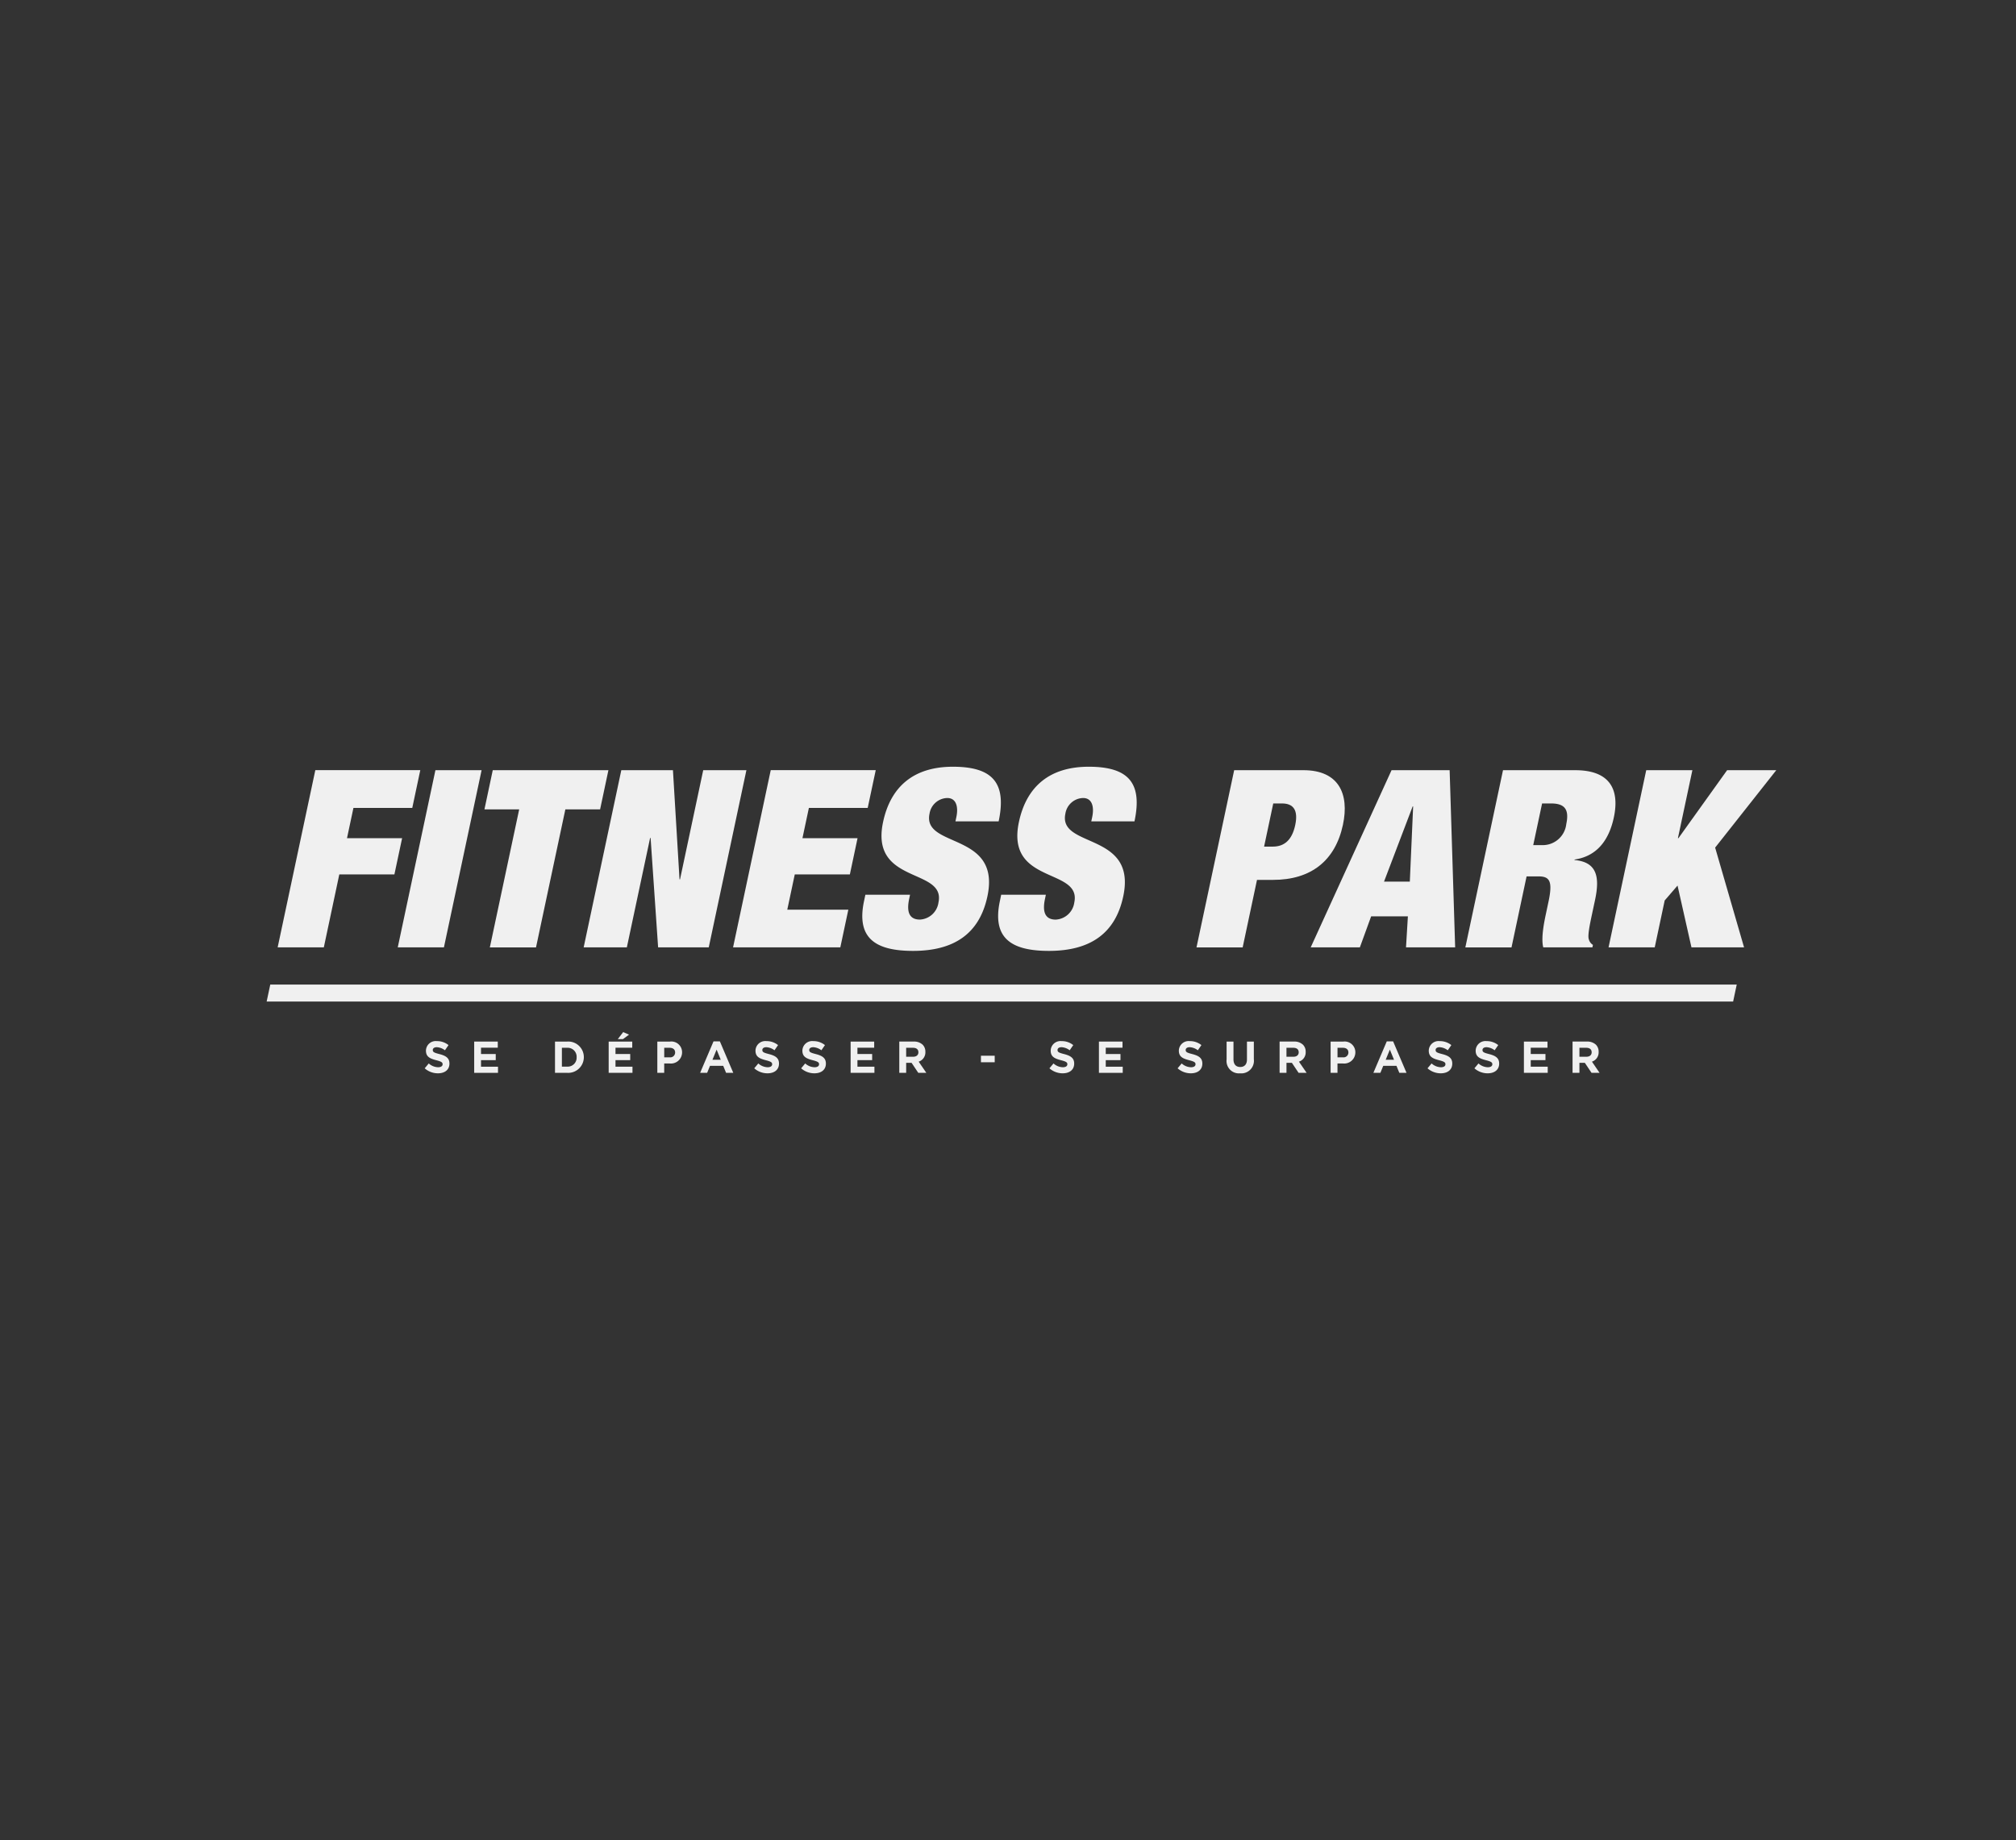 <svg id="ISLAND_POKE" xmlns="http://www.w3.org/2000/svg" width="315" height="287.535" viewBox="0 0 315 287.535">
  <rect x="0" y="0" width="315" height="287.535" fill="#333333" stroke="none"/>
  <g id="Groupe_3374" data-name="Groupe 3374">
    <rect id="Rectangle_632" data-name="Rectangle 632" width="315" height="287.535" fill="none"/>
    <g id="Groupe_3459" data-name="Groupe 3459" transform="translate(41.665 119.81)">
      <path id="Tracé_3096" data-name="Tracé 3096" d="M975.048,513.311h8.61l1.205-5.661h-8.612l1.006-4.73h9.192l1.253-5.9H971.3l-5.884,27.691h7.214Z" transform="translate(-963.697 -496.48)" fill="#f0f0f0"/>
      <path id="Tracé_3097" data-name="Tracé 3097" d="M982.141,524.715l5.886-27.691h-7.214l-5.886,27.691Z" transform="translate(-954.443 -496.48)" fill="#f0f0f0"/>
      <path id="Tracé_3098" data-name="Tracé 3098" d="M982.639,524.715h7.214l4.584-21.564h5.429l1.3-6.127H983.095l-1.3,6.127h5.428Z" transform="translate(-947.766 -496.479)" fill="#f0f0f0"/>
      <path id="Tracé_3099" data-name="Tracé 3099" d="M996.4,524.715l3.635-17.1h.077l1.174,17.1h7.912l5.884-27.691h-6.748l-3.626,17.065h-.077l-1.028-17.065h-8.068l-5.882,27.691Z" transform="translate(-940.12 -496.48)" fill="#f0f0f0"/>
      <path id="Tracé_3100" data-name="Tracé 3100" d="M1018.244,524.715l1.253-5.894h-9.539l1.17-5.51h8.61l1.2-5.661h-8.61l1.006-4.73h9.19l1.255-5.9h-16.406l-5.886,27.691Z" transform="translate(-928.61 -496.48)" fill="#f0f0f0"/>
      <path id="Tracé_3101" data-name="Tracé 3101" d="M1023.624,517.963a3.087,3.087,0,0,1-2.9,2.675c-1.4,0-2.182-.85-1.681-3.217l.138-.661h-6.979l-.205.971c-1.221,5.742,1.677,7.8,7.652,7.8,6.36,0,10.37-2.637,11.624-8.531,2.152-10.123-10.208-7.447-9.044-12.915a2.88,2.88,0,0,1,2.768-2.444c1.395,0,1.765,1.357,1.42,2.986l-.14.659h6.75c1.259-5.934-.864-8.533-7.146-8.533-6.089,0-9.729,3.065-10.914,8.65C1012.885,515.209,1024.786,512.5,1023.624,517.963Z" transform="translate(-918.653 -496.748)" fill="#f0f0f0"/>
      <path id="Tracé_3102" data-name="Tracé 3102" d="M1029.942,516.76h-6.981l-.2.971c-1.221,5.742,1.679,7.8,7.652,7.8,6.361,0,10.374-2.637,11.624-8.531,2.152-10.123-10.206-7.447-9.042-12.915a2.878,2.878,0,0,1,2.766-2.444c1.4,0,1.767,1.357,1.422,2.986l-.142.659h6.75c1.26-5.934-.864-8.533-7.147-8.533-6.085,0-9.727,3.065-10.912,8.65-2.085,9.812,9.816,7.1,8.654,12.565a3.089,3.089,0,0,1-2.9,2.675c-1.395,0-2.184-.85-1.683-3.217Z" transform="translate(-908.193 -496.748)" fill="#f0f0f0"/>
      <path id="Tracé_3103" data-name="Tracé 3103" d="M1047.651,514.166h2.521c5.859,0,9.7-2.947,10.906-8.608,1.03-4.849-.668-8.533-6.178-8.533h-10.817l-5.886,27.691h7.214Zm2.539-11.944h1.357c1.825,0,2.562,1.083,2.077,3.373-.495,2.326-1.688,3.373-3.509,3.373h-1.357Z" transform="translate(-892.909 -496.48)" fill="#f0f0f0"/>
      <path id="Tracé_3104" data-name="Tracé 3104" d="M1054.923,524.715l1.765-4.849h5.741l-.294,4.849h7.679l-.862-27.691h-9.076l-12.634,27.691Zm8.25-22.028h.077l-.519,11.751H1058.7Z" transform="translate(-884.111 -496.48)" fill="#f0f0f0"/>
      <path id="Tracé_3105" data-name="Tracé 3105" d="M1069.062,513.623h1.9c1.744,0,2.192.815,1.523,3.955l-.394,1.862c-.247,1.162-.809,3.8-.422,5.275h7.677l.085-.389a1.4,1.4,0,0,1-.635-.852c-.234-.544.162-2.407.466-3.841l.505-2.367c.783-3.685.205-5.894-3.219-6.2l.016-.077c3.4-.505,5.35-2.909,6.133-6.592.907-4.267-.529-7.37-6.034-7.37h-11.285l-5.886,27.691h7.214Zm2.423-11.4h1.4c2.172,0,2.856.969,2.379,3.219a3.7,3.7,0,0,1-3.726,3.294H1070.1Z" transform="translate(-872.198 -496.48)" fill="#f0f0f0"/>
      <path id="Tracé_3106" data-name="Tracé 3106" d="M1097.045,497.024h-7.681l-7.608,10.626h-.081l2.261-10.626h-7.212l-5.888,27.691h7.216l1.556-7.33,2.008-2.328,2.176,9.658h8.219l-4.519-15.591Z" transform="translate(-861.165 -496.48)" fill="#f0f0f0"/>
      <path id="Tracé_3107" data-name="Tracé 3107" d="M964.543,516.657H1193.68l.562-2.649H965.107Z" transform="translate(-964.543 -479.961)" fill="#f0f0f0"/>
      <path id="Tracé_3108" data-name="Tracé 3108" d="M979.38,520.518c-.844-.215-1.055-.32-1.055-.641v-.014c0-.237.217-.426.629-.426a2.3,2.3,0,0,1,1.27.481l.558-.809a2.823,2.823,0,0,0-1.815-.621,1.528,1.528,0,0,0-1.71,1.472v.014c0,.97.635,1.243,1.619,1.5.817.209.984.347.984.619v.016c0,.286-.266.46-.706.46a2.241,2.241,0,0,1-1.458-.594l-.635.761a3.111,3.111,0,0,0,2.073.781c1.053,0,1.793-.544,1.793-1.515v-.014C980.928,521.133,980.37,520.776,979.38,520.518Z" transform="translate(-952.367 -475.604)" fill="#f0f0f0"/>
      <path id="Tracé_3109" data-name="Tracé 3109" d="M982.049,521.427h2.3v-.957h-2.3v-.99h2.618v-.957h-3.685v4.886h3.72v-.957h-2.653Z" transform="translate(-948.555 -475.57)" fill="#f0f0f0"/>
      <path id="Tracé_3110" data-name="Tracé 3110" d="M989.289,518.523h-1.906v4.886h1.906a2.447,2.447,0,0,0,2.6-2.444v-.014A2.435,2.435,0,0,0,989.289,518.523Zm1.474,2.456a1.393,1.393,0,0,1-1.474,1.46h-.83v-2.945h.83a1.4,1.4,0,0,1,1.474,1.471Z" transform="translate(-942.329 -475.57)" fill="#f0f0f0"/>
      <path id="Tracé_3111" data-name="Tracé 3111" d="M993.2,517.773l-.844,1.095h.809l.949-.7Z" transform="translate(-937.491 -476.299)" fill="#f0f0f0"/>
      <path id="Tracé_3112" data-name="Tracé 3112" d="M992.7,521.427h2.3v-.957h-2.3v-.99h2.618v-.957h-3.684v4.886h3.72v-.957H992.7Z" transform="translate(-938.194 -475.57)" fill="#f0f0f0"/>
      <path id="Tracé_3113" data-name="Tracé 3113" d="M997.486,518.523h-2v4.886h1.075v-1.466h.817a1.746,1.746,0,0,0,1.975-1.718v-.014A1.672,1.672,0,0,0,997.486,518.523Zm.781,1.724a.757.757,0,0,1-.852.74h-.85v-1.493h.83c.537,0,.872.258.872.74Z" transform="translate(-934.444 -475.57)" fill="#f0f0f0"/>
      <path id="Tracé_3114" data-name="Tracé 3114" d="M1000.972,518.506l-2.093,4.92h1.095l.446-1.095h2.067l.446,1.095h1.124l-2.095-4.92Zm-.168,2.876.649-1.584.649,1.584Z" transform="translate(-931.148 -475.586)" fill="#f0f0f0"/>
      <path id="Tracé_3115" data-name="Tracé 3115" d="M1005.483,520.518c-.844-.215-1.053-.32-1.053-.641v-.014c0-.237.215-.426.627-.426a2.3,2.3,0,0,1,1.27.481l.558-.809a2.825,2.825,0,0,0-1.815-.621,1.528,1.528,0,0,0-1.71,1.472v.014c0,.97.635,1.243,1.62,1.5.817.209.984.347.984.619v.016c0,.286-.266.46-.706.46a2.241,2.241,0,0,1-1.458-.594l-.635.761a3.112,3.112,0,0,0,2.073.781c1.053,0,1.793-.544,1.793-1.515v-.014C1007.031,521.133,1006.473,520.776,1005.483,520.518Z" transform="translate(-926.979 -475.604)" fill="#f0f0f0"/>
      <path id="Tracé_3116" data-name="Tracé 3116" d="M1009.2,520.518c-.846-.215-1.056-.32-1.056-.641v-.014c0-.237.217-.426.629-.426a2.3,2.3,0,0,1,1.27.481l.558-.809a2.824,2.824,0,0,0-1.815-.621,1.528,1.528,0,0,0-1.71,1.472v.014c0,.97.635,1.243,1.62,1.5.817.209.984.347.984.619v.016c0,.286-.266.46-.706.46a2.24,2.24,0,0,1-1.458-.594l-.635.761a3.111,3.111,0,0,0,2.073.781c1.053,0,1.793-.544,1.793-1.515v-.014C1010.745,521.133,1010.187,520.776,1009.2,520.518Z" transform="translate(-923.367 -475.604)" fill="#f0f0f0"/>
      <path id="Tracé_3117" data-name="Tracé 3117" d="M1011.865,521.427h2.3v-.957h-2.3v-.99h2.618v-.957H1010.8v4.886h3.72v-.957h-2.653Z" transform="translate(-919.556 -475.57)" fill="#f0f0f0"/>
      <path id="Tracé_3118" data-name="Tracé 3118" d="M1018.729,520.148v-.014a1.534,1.534,0,0,0-.418-1.117,1.955,1.955,0,0,0-1.424-.495h-2.233v4.886h1.075v-1.564h.844l1.047,1.564h1.256l-1.193-1.746A1.519,1.519,0,0,0,1018.729,520.148Zm-1.089.057c0,.41-.3.69-.823.69h-1.089v-1.4h1.067c.525,0,.844.237.844.7Z" transform="translate(-915.805 -475.57)" fill="#f0f0f0"/>
      <rect id="Rectangle_810" data-name="Rectangle 810" width="2.15" height="1.02" transform="translate(111.608 45.166)" fill="#f0f0f0"/>
      <path id="Tracé_3119" data-name="Tracé 3119" d="M1028.866,520.518c-.844-.215-1.053-.32-1.053-.641v-.014c0-.237.215-.426.627-.426a2.3,2.3,0,0,1,1.271.481l.558-.809a2.824,2.824,0,0,0-1.815-.621,1.528,1.528,0,0,0-1.71,1.472v.014c0,.97.635,1.243,1.619,1.5.817.209.984.347.984.619v.016c0,.286-.266.46-.706.46a2.24,2.24,0,0,1-1.458-.594l-.635.761a3.112,3.112,0,0,0,2.073.781c1.053,0,1.793-.544,1.793-1.515v-.014C1030.415,521.133,1029.856,520.776,1028.866,520.518Z" transform="translate(-904.238 -475.604)" fill="#f0f0f0"/>
      <path id="Tracé_3120" data-name="Tracé 3120" d="M1031.535,521.427h2.3v-.957h-2.3v-.99h2.618v-.957h-3.685v4.886h3.72v-.957h-2.653Z" transform="translate(-900.426 -475.57)" fill="#f0f0f0"/>
      <path id="Tracé_3121" data-name="Tracé 3121" d="M1039.017,520.518c-.844-.215-1.053-.32-1.053-.641v-.014c0-.237.215-.426.627-.426a2.3,2.3,0,0,1,1.271.481l.558-.809a2.824,2.824,0,0,0-1.815-.621,1.528,1.528,0,0,0-1.71,1.472v.014c0,.97.635,1.243,1.62,1.5.817.209.985.347.985.619v.016c0,.286-.266.46-.706.46a2.242,2.242,0,0,1-1.458-.594l-.635.761a3.112,3.112,0,0,0,2.073.781c1.053,0,1.793-.544,1.793-1.515v-.014C1040.565,521.133,1040.007,520.776,1039.017,520.518Z" transform="translate(-894.365 -475.604)" fill="#f0f0f0"/>
      <path id="Tracé_3122" data-name="Tracé 3122" d="M1043.762,521.323c0,.773-.4,1.172-1.055,1.172s-1.051-.412-1.051-1.207v-2.764h-1.075v2.791a1.938,1.938,0,0,0,2.113,2.17,1.967,1.967,0,0,0,2.144-2.205v-2.756h-1.075Z" transform="translate(-890.59 -475.569)" fill="#f0f0f0"/>
      <path id="Tracé_3123" data-name="Tracé 3123" d="M1048.854,520.148v-.014a1.534,1.534,0,0,0-.418-1.117,1.955,1.955,0,0,0-1.424-.495h-2.233v4.886h1.075v-1.564h.844l1.048,1.564H1049l-1.2-1.746A1.518,1.518,0,0,0,1048.854,520.148Zm-1.089.057c0,.41-.3.69-.823.69h-1.089v-1.4h1.067c.525,0,.844.237.844.7Z" transform="translate(-886.507 -475.57)" fill="#f0f0f0"/>
      <path id="Tracé_3124" data-name="Tracé 3124" d="M1050.817,518.523h-2v4.886h1.075v-1.466h.817a1.746,1.746,0,0,0,1.974-1.718v-.014A1.672,1.672,0,0,0,1050.817,518.523Zm.781,1.724a.756.756,0,0,1-.85.74h-.852v-1.493h.83c.537,0,.872.258.872.74Z" transform="translate(-882.575 -475.57)" fill="#f0f0f0"/>
      <path id="Tracé_3125" data-name="Tracé 3125" d="M1054.3,518.506l-2.095,4.92h1.095l.448-1.095h2.065l.446,1.095h1.124l-2.095-4.92Zm-.17,2.876.649-1.584.651,1.584Z" transform="translate(-879.28 -475.586)" fill="#f0f0f0"/>
      <path id="Tracé_3126" data-name="Tracé 3126" d="M1058.814,520.518c-.846-.215-1.053-.32-1.053-.641v-.014c0-.237.215-.426.627-.426a2.3,2.3,0,0,1,1.271.481l.558-.809a2.824,2.824,0,0,0-1.815-.621,1.528,1.528,0,0,0-1.711,1.472v.014c0,.97.635,1.243,1.62,1.5.817.209.984.347.984.619v.016c0,.286-.266.46-.706.46a2.24,2.24,0,0,1-1.458-.594l-.635.761a3.111,3.111,0,0,0,2.073.781c1.054,0,1.793-.544,1.793-1.515v-.014C1060.363,521.133,1059.8,520.776,1058.814,520.518Z" transform="translate(-875.111 -475.604)" fill="#f0f0f0"/>
      <path id="Tracé_3127" data-name="Tracé 3127" d="M1062.528,520.518c-.846-.215-1.055-.32-1.055-.641v-.014c0-.237.217-.426.629-.426a2.3,2.3,0,0,1,1.27.481l.558-.809a2.823,2.823,0,0,0-1.814-.621,1.528,1.528,0,0,0-1.71,1.472v.014c0,.97.635,1.243,1.62,1.5.816.209.984.347.984.619v.016c0,.286-.266.46-.706.46a2.242,2.242,0,0,1-1.458-.594l-.635.761a3.112,3.112,0,0,0,2.073.781c1.053,0,1.793-.544,1.793-1.515v-.014C1064.076,521.133,1063.518,520.776,1062.528,520.518Z" transform="translate(-871.498 -475.604)" fill="#f0f0f0"/>
      <path id="Tracé_3128" data-name="Tracé 3128" d="M1065.2,521.427h2.3v-.957h-2.3v-.99h2.618v-.957h-3.685v4.886h3.72v-.957H1065.2Z" transform="translate(-867.687 -475.57)" fill="#f0f0f0"/>
      <path id="Tracé_3129" data-name="Tracé 3129" d="M1072.059,520.148v-.014a1.534,1.534,0,0,0-.418-1.117,1.954,1.954,0,0,0-1.424-.495h-2.233v4.886h1.075v-1.564h.844l1.047,1.564h1.256l-1.193-1.746A1.519,1.519,0,0,0,1072.059,520.148Zm-1.089.057c0,.41-.3.69-.823.69h-1.089v-1.4h1.067c.525,0,.844.237.844.7Z" transform="translate(-863.938 -475.57)" fill="#f0f0f0"/>
    </g>
  </g>
</svg>
